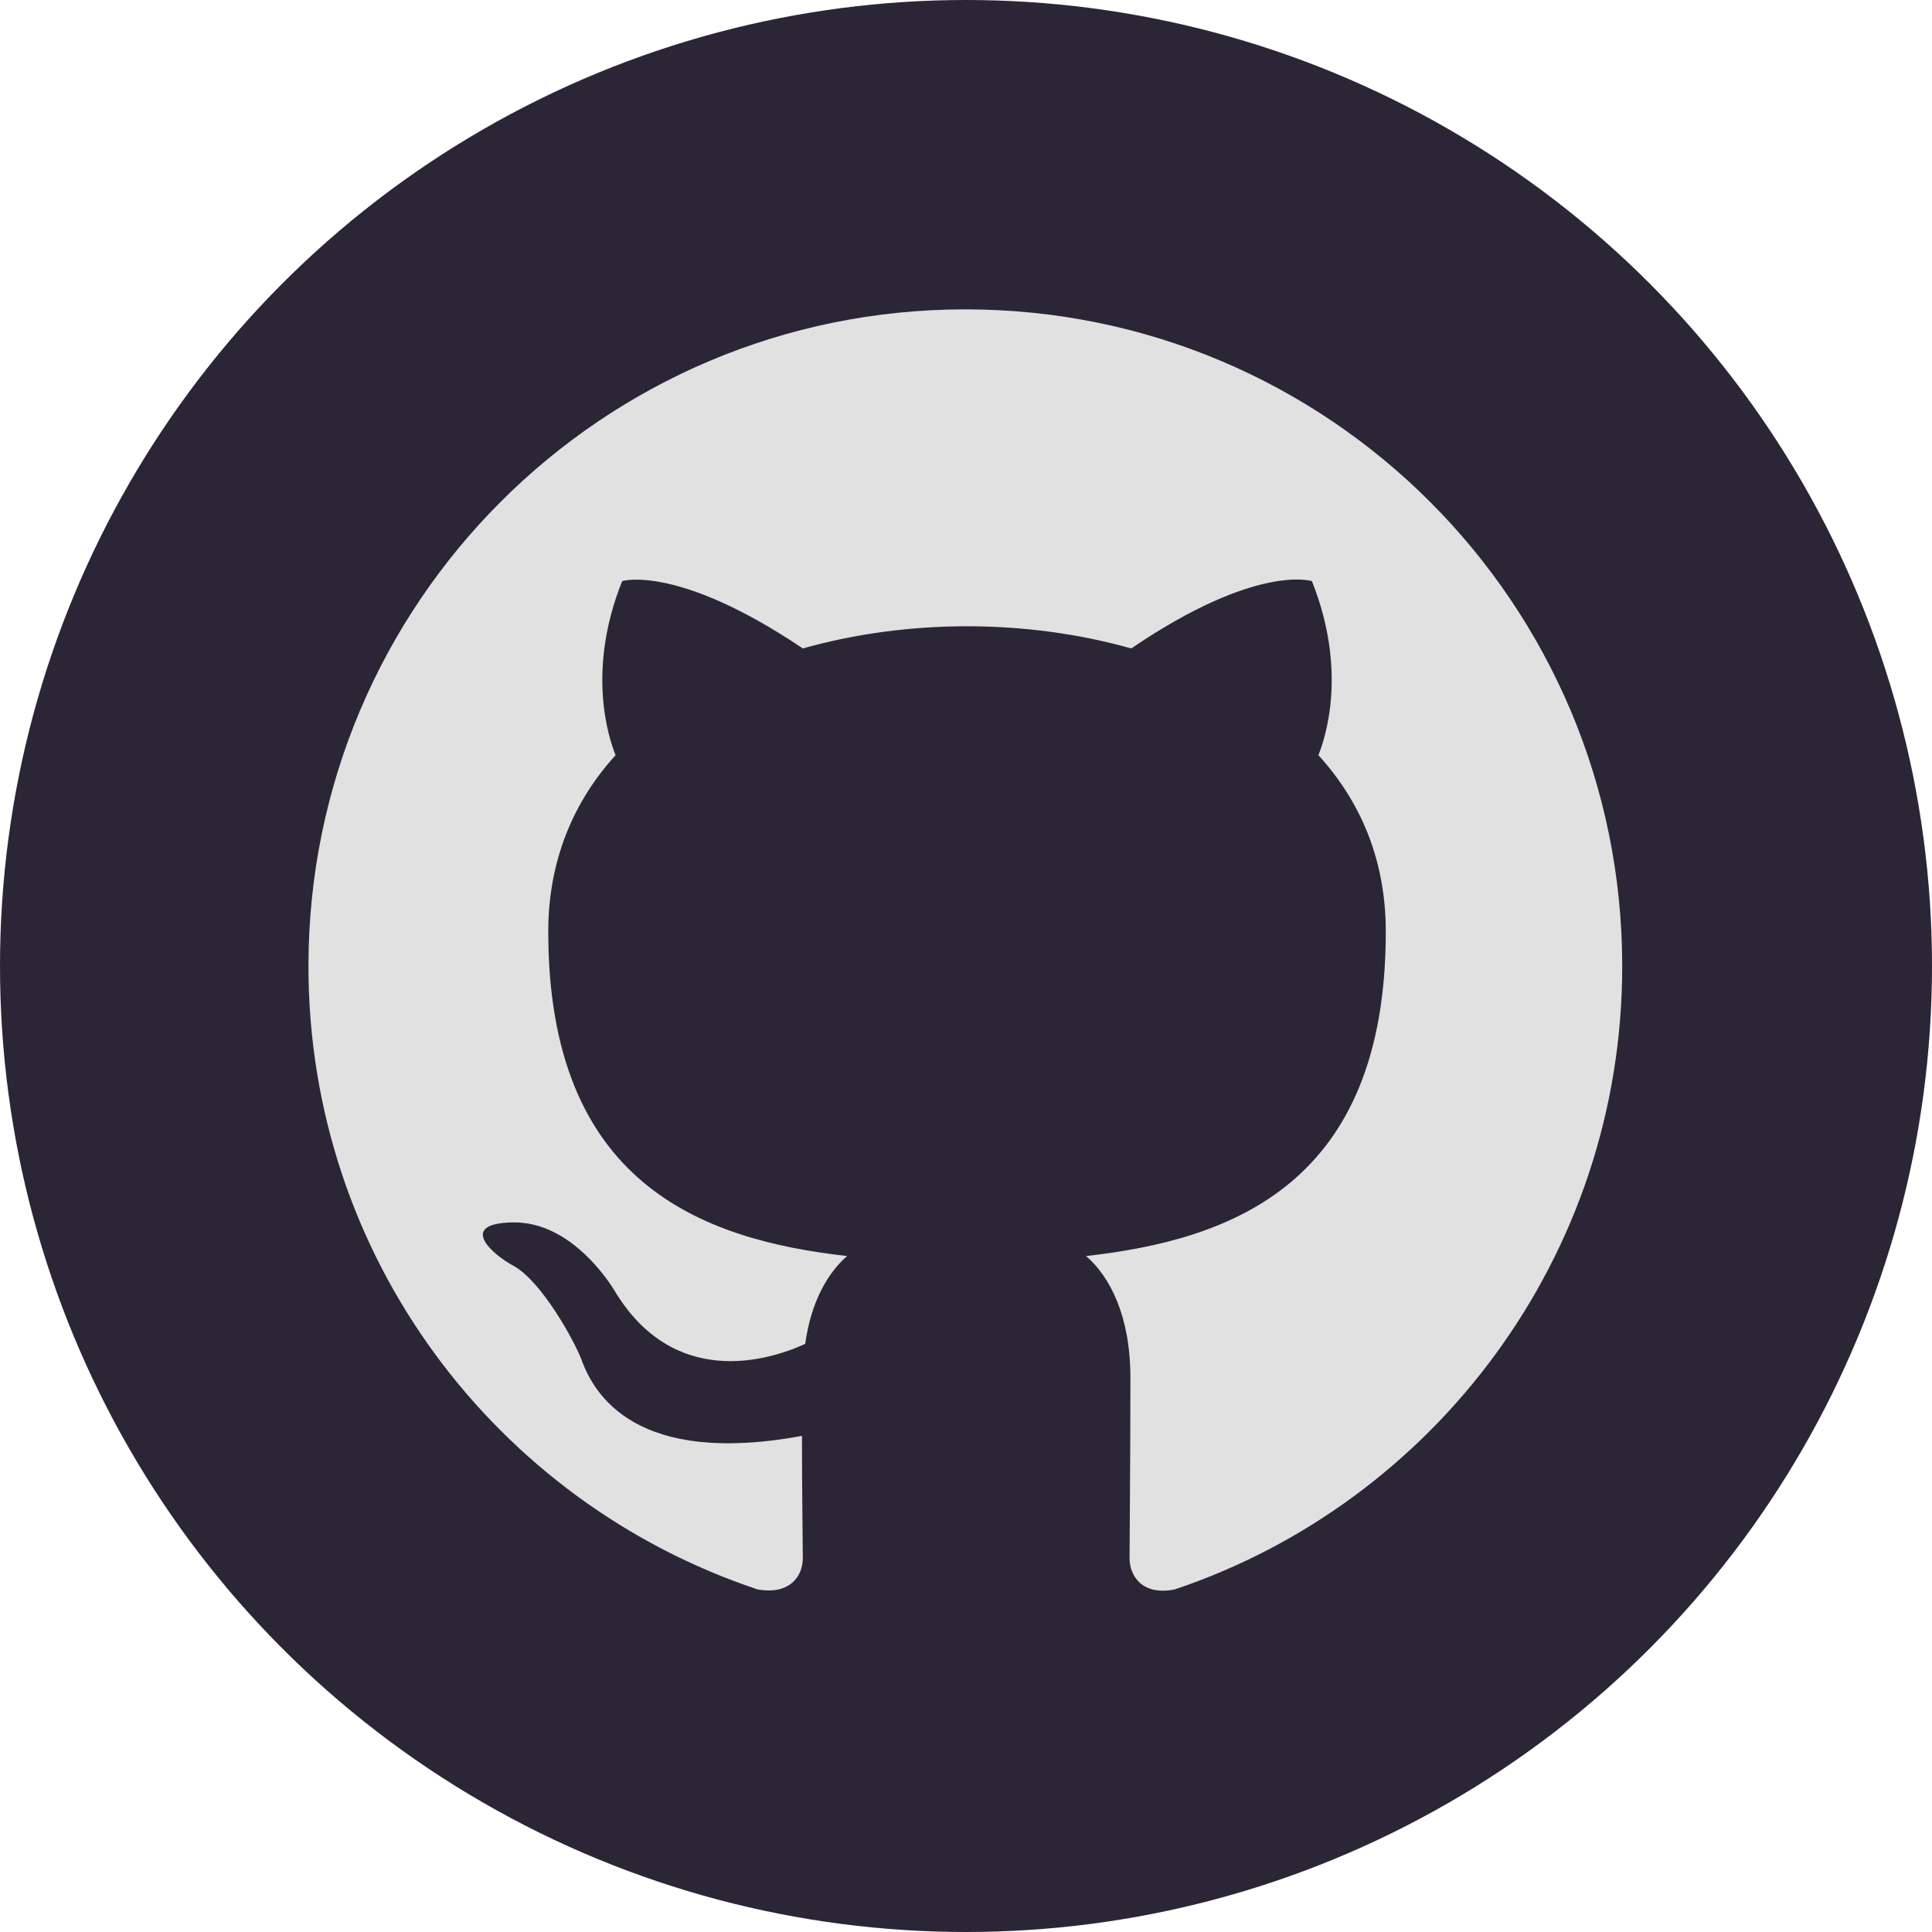 <svg width="32" height="32" viewBox="0 0 32 32" fill="none" xmlns="http://www.w3.org/2000/svg">
<circle cx="16" cy="16" r="16" fill="#2B2636"/>
<g clip-path="url(#clip0_385_3487)">
<path d="M15.988 28.803C23.057 28.803 28.788 23.072 28.788 16.003C28.788 8.934 23.057 3.203 15.988 3.203C8.918 3.203 3.188 8.934 3.188 16.003C3.188 23.072 8.918 28.803 15.988 28.803Z" fill="#2B2636"/>
<g clip-path="url(#clip1_385_3487)">
<path fill-rule="evenodd" clip-rule="evenodd" d="M15.989 5.124C9.978 5.124 5.109 9.992 5.109 16.003C5.109 20.818 8.224 24.884 12.549 26.326C13.093 26.421 13.297 26.095 13.297 25.809C13.297 25.551 13.283 24.694 13.283 23.783C10.549 24.286 9.842 23.116 9.625 22.504C9.502 22.192 8.972 21.226 8.509 20.968C8.129 20.764 7.585 20.26 8.496 20.247C9.353 20.233 9.965 21.035 10.169 21.362C11.148 23.008 12.712 22.545 13.337 22.259C13.433 21.552 13.718 21.076 14.031 20.804C11.61 20.532 9.081 19.594 9.081 15.432C9.081 14.249 9.502 13.27 10.196 12.508C10.087 12.236 9.706 11.121 10.305 9.625C10.305 9.625 11.216 9.34 13.297 10.74C14.167 10.495 15.092 10.373 16.017 10.373C16.941 10.373 17.866 10.495 18.737 10.74C20.817 9.326 21.729 9.625 21.729 9.625C22.327 11.121 21.946 12.236 21.837 12.508C22.531 13.27 22.953 14.236 22.953 15.432C22.953 19.608 20.409 20.532 17.989 20.804C18.383 21.144 18.723 21.797 18.723 22.817C18.723 24.272 18.709 25.442 18.709 25.809C18.709 26.095 18.913 26.435 19.457 26.326C23.755 24.884 26.869 20.804 26.869 16.003C26.869 9.992 22.001 5.124 15.989 5.124Z" fill="#E1E1E1"/>
</g>
</g>
<defs>
<clipPath id="clip0_385_3487">
<rect width="25.6" height="25.6" fill="white" transform="translate(3.188 3.203)"/>
</clipPath>
<clipPath id="clip1_385_3487">
<rect width="21.76" height="21.76" fill="white" transform="translate(5.109 5.124)"/>
</clipPath>
</defs>
</svg>
